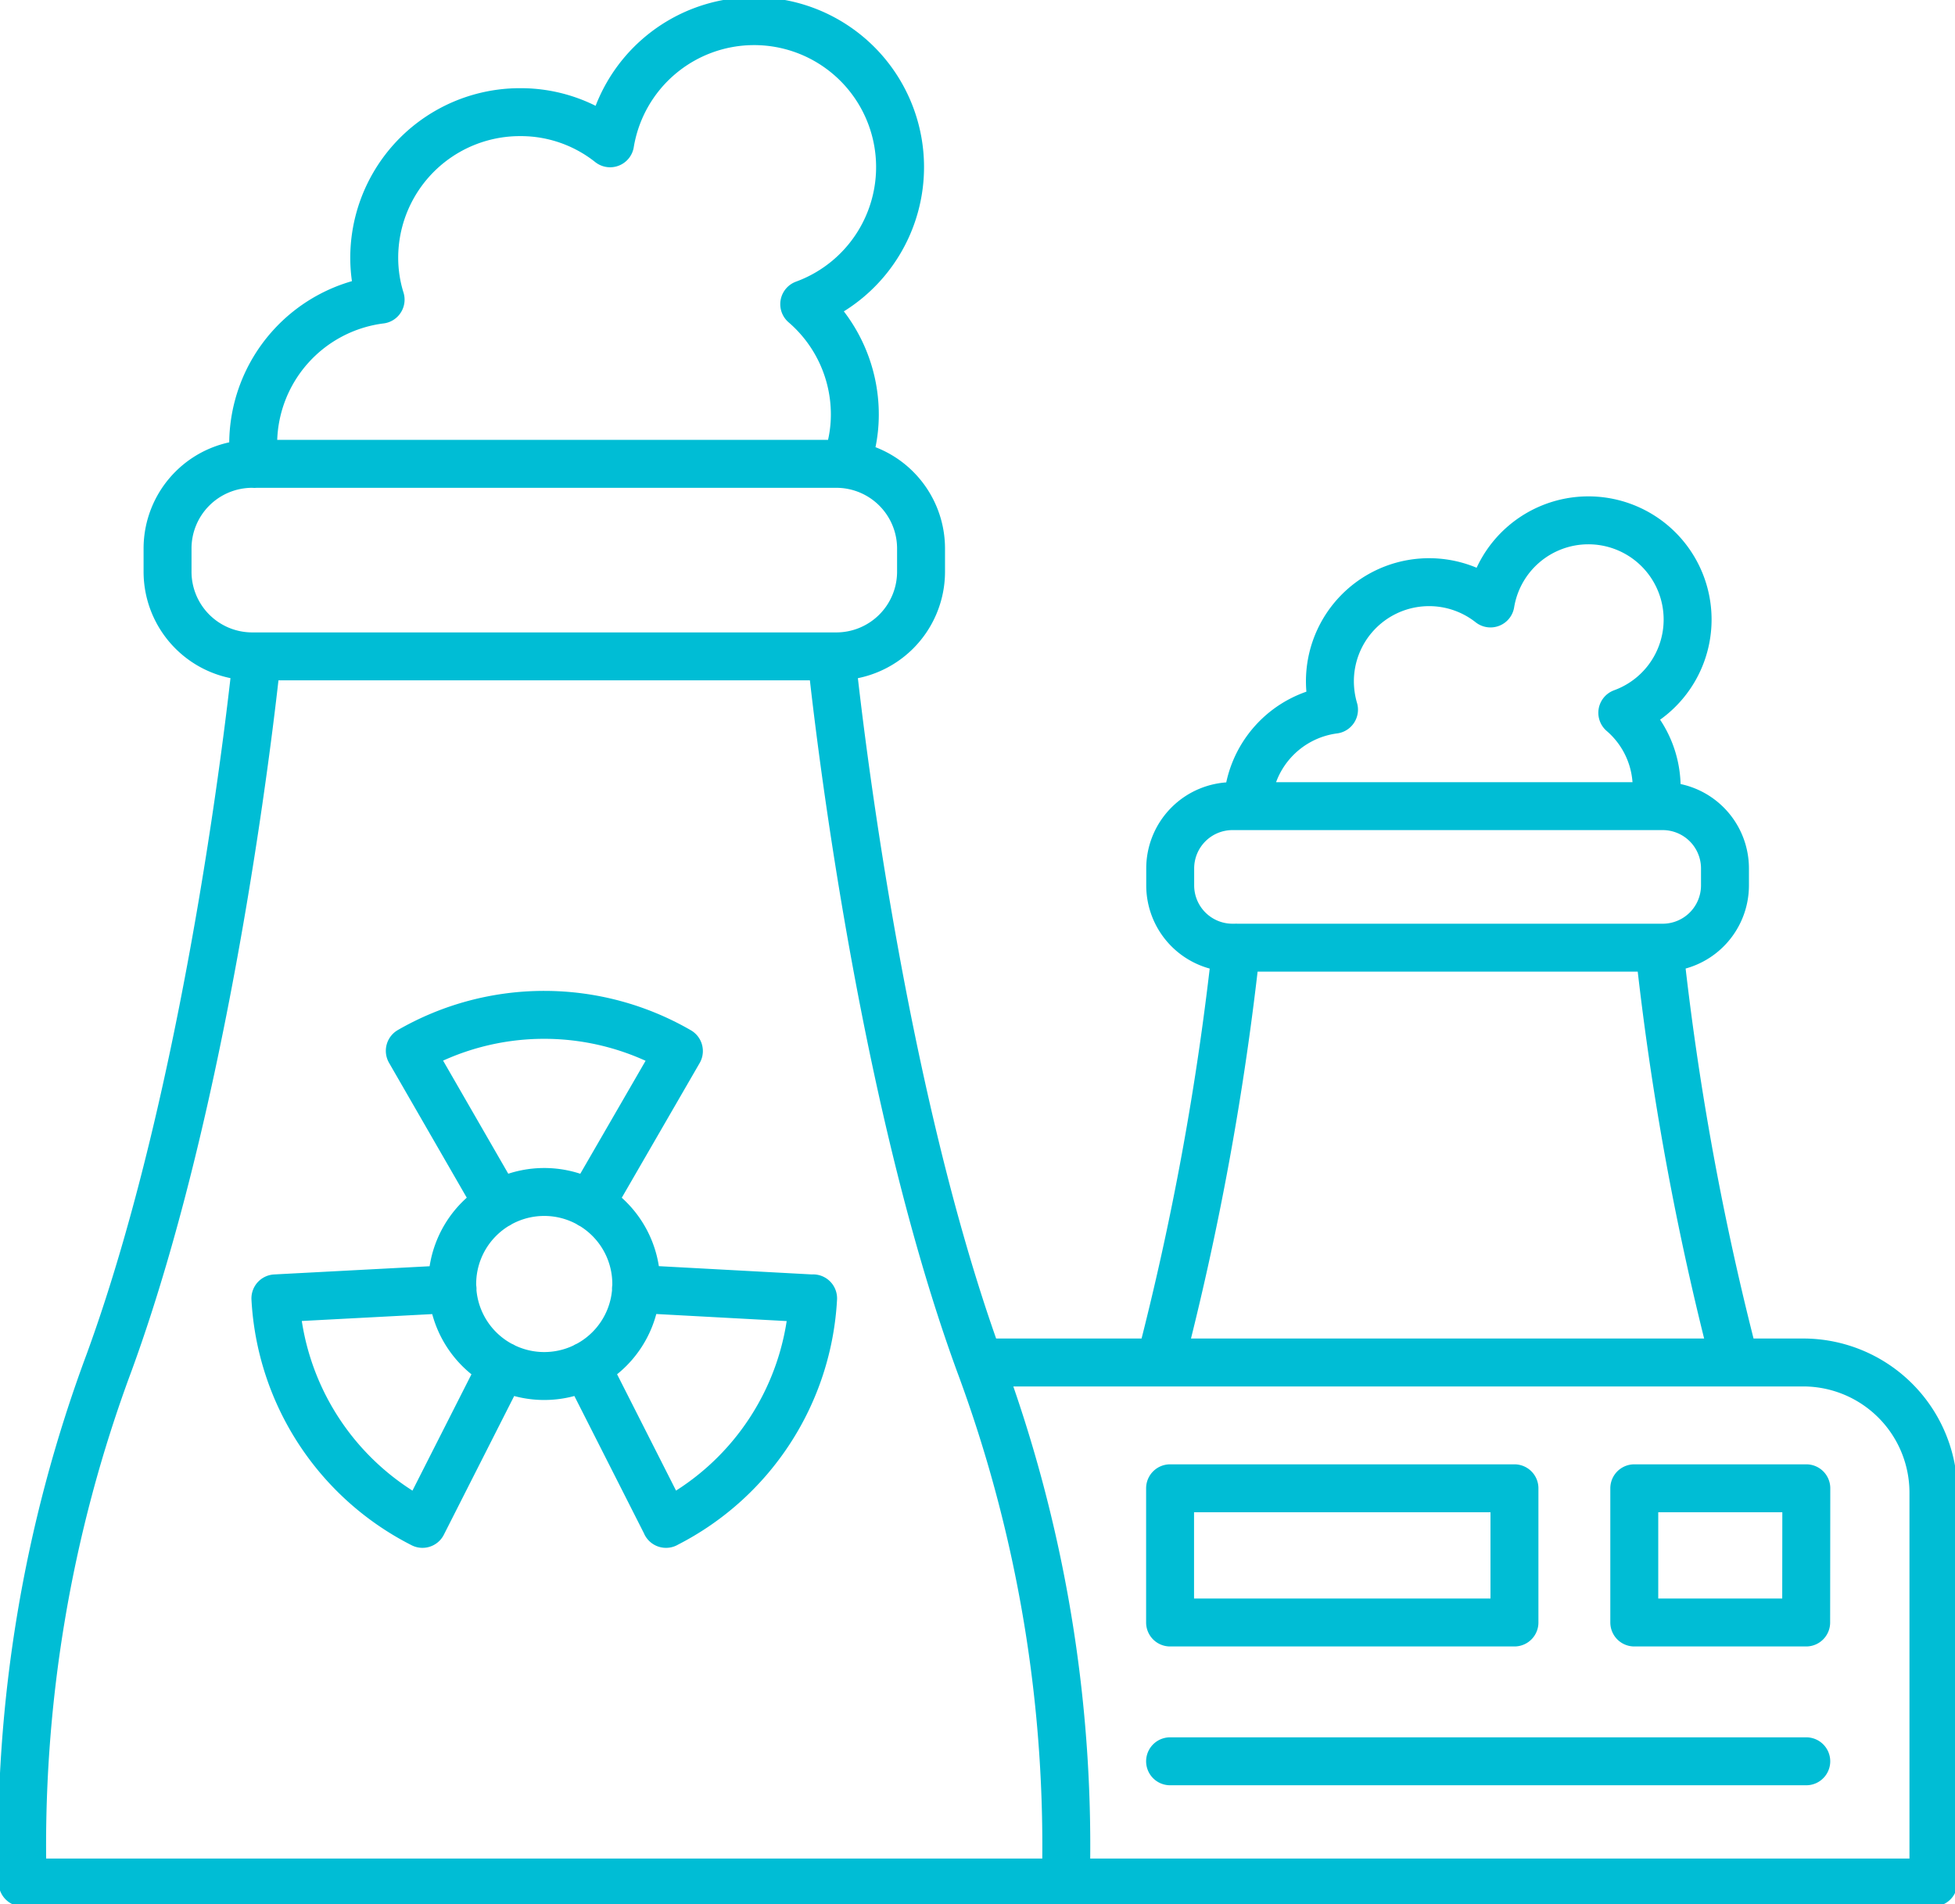 <svg id="Group_498" data-name="Group 498" xmlns="http://www.w3.org/2000/svg" xmlns:xlink="http://www.w3.org/1999/xlink" width="81.573" height="79.456" viewBox="0 0 81.573 79.456">
  <defs>
    <clipPath id="clip-path">
      <rect id="Rectangle_409" data-name="Rectangle 409" width="81.573" height="79.456" fill="none" stroke="#707070" stroke-width="2"/>
    </clipPath>
  </defs>
  <g id="Group_497" data-name="Group 497" transform="translate(0 0)" clip-path="url(#clip-path)">
    <path id="Path_3162" data-name="Path 3162" d="M34.4,26.9H10.03A3.534,3.534,0,0,1,6.5,23.364V22.4a3.533,3.533,0,0,1,3.534-3.534H34.4A3.535,3.535,0,0,1,37.94,22.4v.964A3.536,3.536,0,0,1,34.4,26.9Zm-24.17,0S8.527,44.141,4.062,56.365a57.747,57.747,0,0,0-3.609,21.7H43.98a57.725,57.725,0,0,0-3.611-21.7C35.907,44.141,34.2,26.9,34.2,26.9M68.884,39.056H50.936a2.6,2.6,0,0,1-2.6-2.6v-.707a2.6,2.6,0,0,1,2.6-2.6H68.884a2.6,2.6,0,0,1,2.6,2.6v.707A2.6,2.6,0,0,1,68.884,39.056Zm-.145,0A119.6,119.6,0,0,0,71.9,56.363m-23.982,0a120.467,120.467,0,0,0,3.171-17.309M40.37,56.365H74.748A5.435,5.435,0,0,1,80.182,61.8V78.065H43.98M62.7,67.215H48.331v-5.6H62.7Zm12.172,0H67.7v-5.6h7.178ZM48.331,73.007H74.876M26.058,53.089a3.84,3.84,0,1,1-3.841-3.839A3.841,3.841,0,0,1,26.058,53.089ZM11,53.69A11.226,11.226,0,0,0,17.137,63.1m10.16,0a11.226,11.226,0,0,0,6.139-9.411M16.608,43.359a11.226,11.226,0,0,1,11.228.009m-7.536,6.4-3.692-6.407m11.228.009-3.7,6.4m9.3,3.925-7.391-.4M27.3,63.1l-3.341-6.593M18.391,53.3,11,53.69m9.479,2.818L17.137,63.1M10.126,18.87a5.611,5.611,0,0,1-.053-.821,6.078,6.078,0,0,1,5.317-6.035,5.894,5.894,0,0,1-.266-1.737A6.079,6.079,0,0,1,21.213,4.19a5.992,5.992,0,0,1,3.753,1.3,6.09,6.09,0,1,1,8.1,6.712,6.07,6.07,0,0,1,2.111,4.6,5.783,5.783,0,0,1-.384,2.082M51.562,33.142a4.147,4.147,0,0,1,3.609-4.019A4.241,4.241,0,0,1,55,27.943a4.138,4.138,0,0,1,6.7-3.251,4.14,4.14,0,1,1,5.5,4.562,4.114,4.114,0,0,1,1.434,3.13,4.928,4.928,0,0,1-.066.758" transform="translate(0.491 0.49)" fill="none" stroke="#00bdd5" stroke-linecap="round" stroke-linejoin="round" stroke-width="2"/>
  </g>
</svg>
